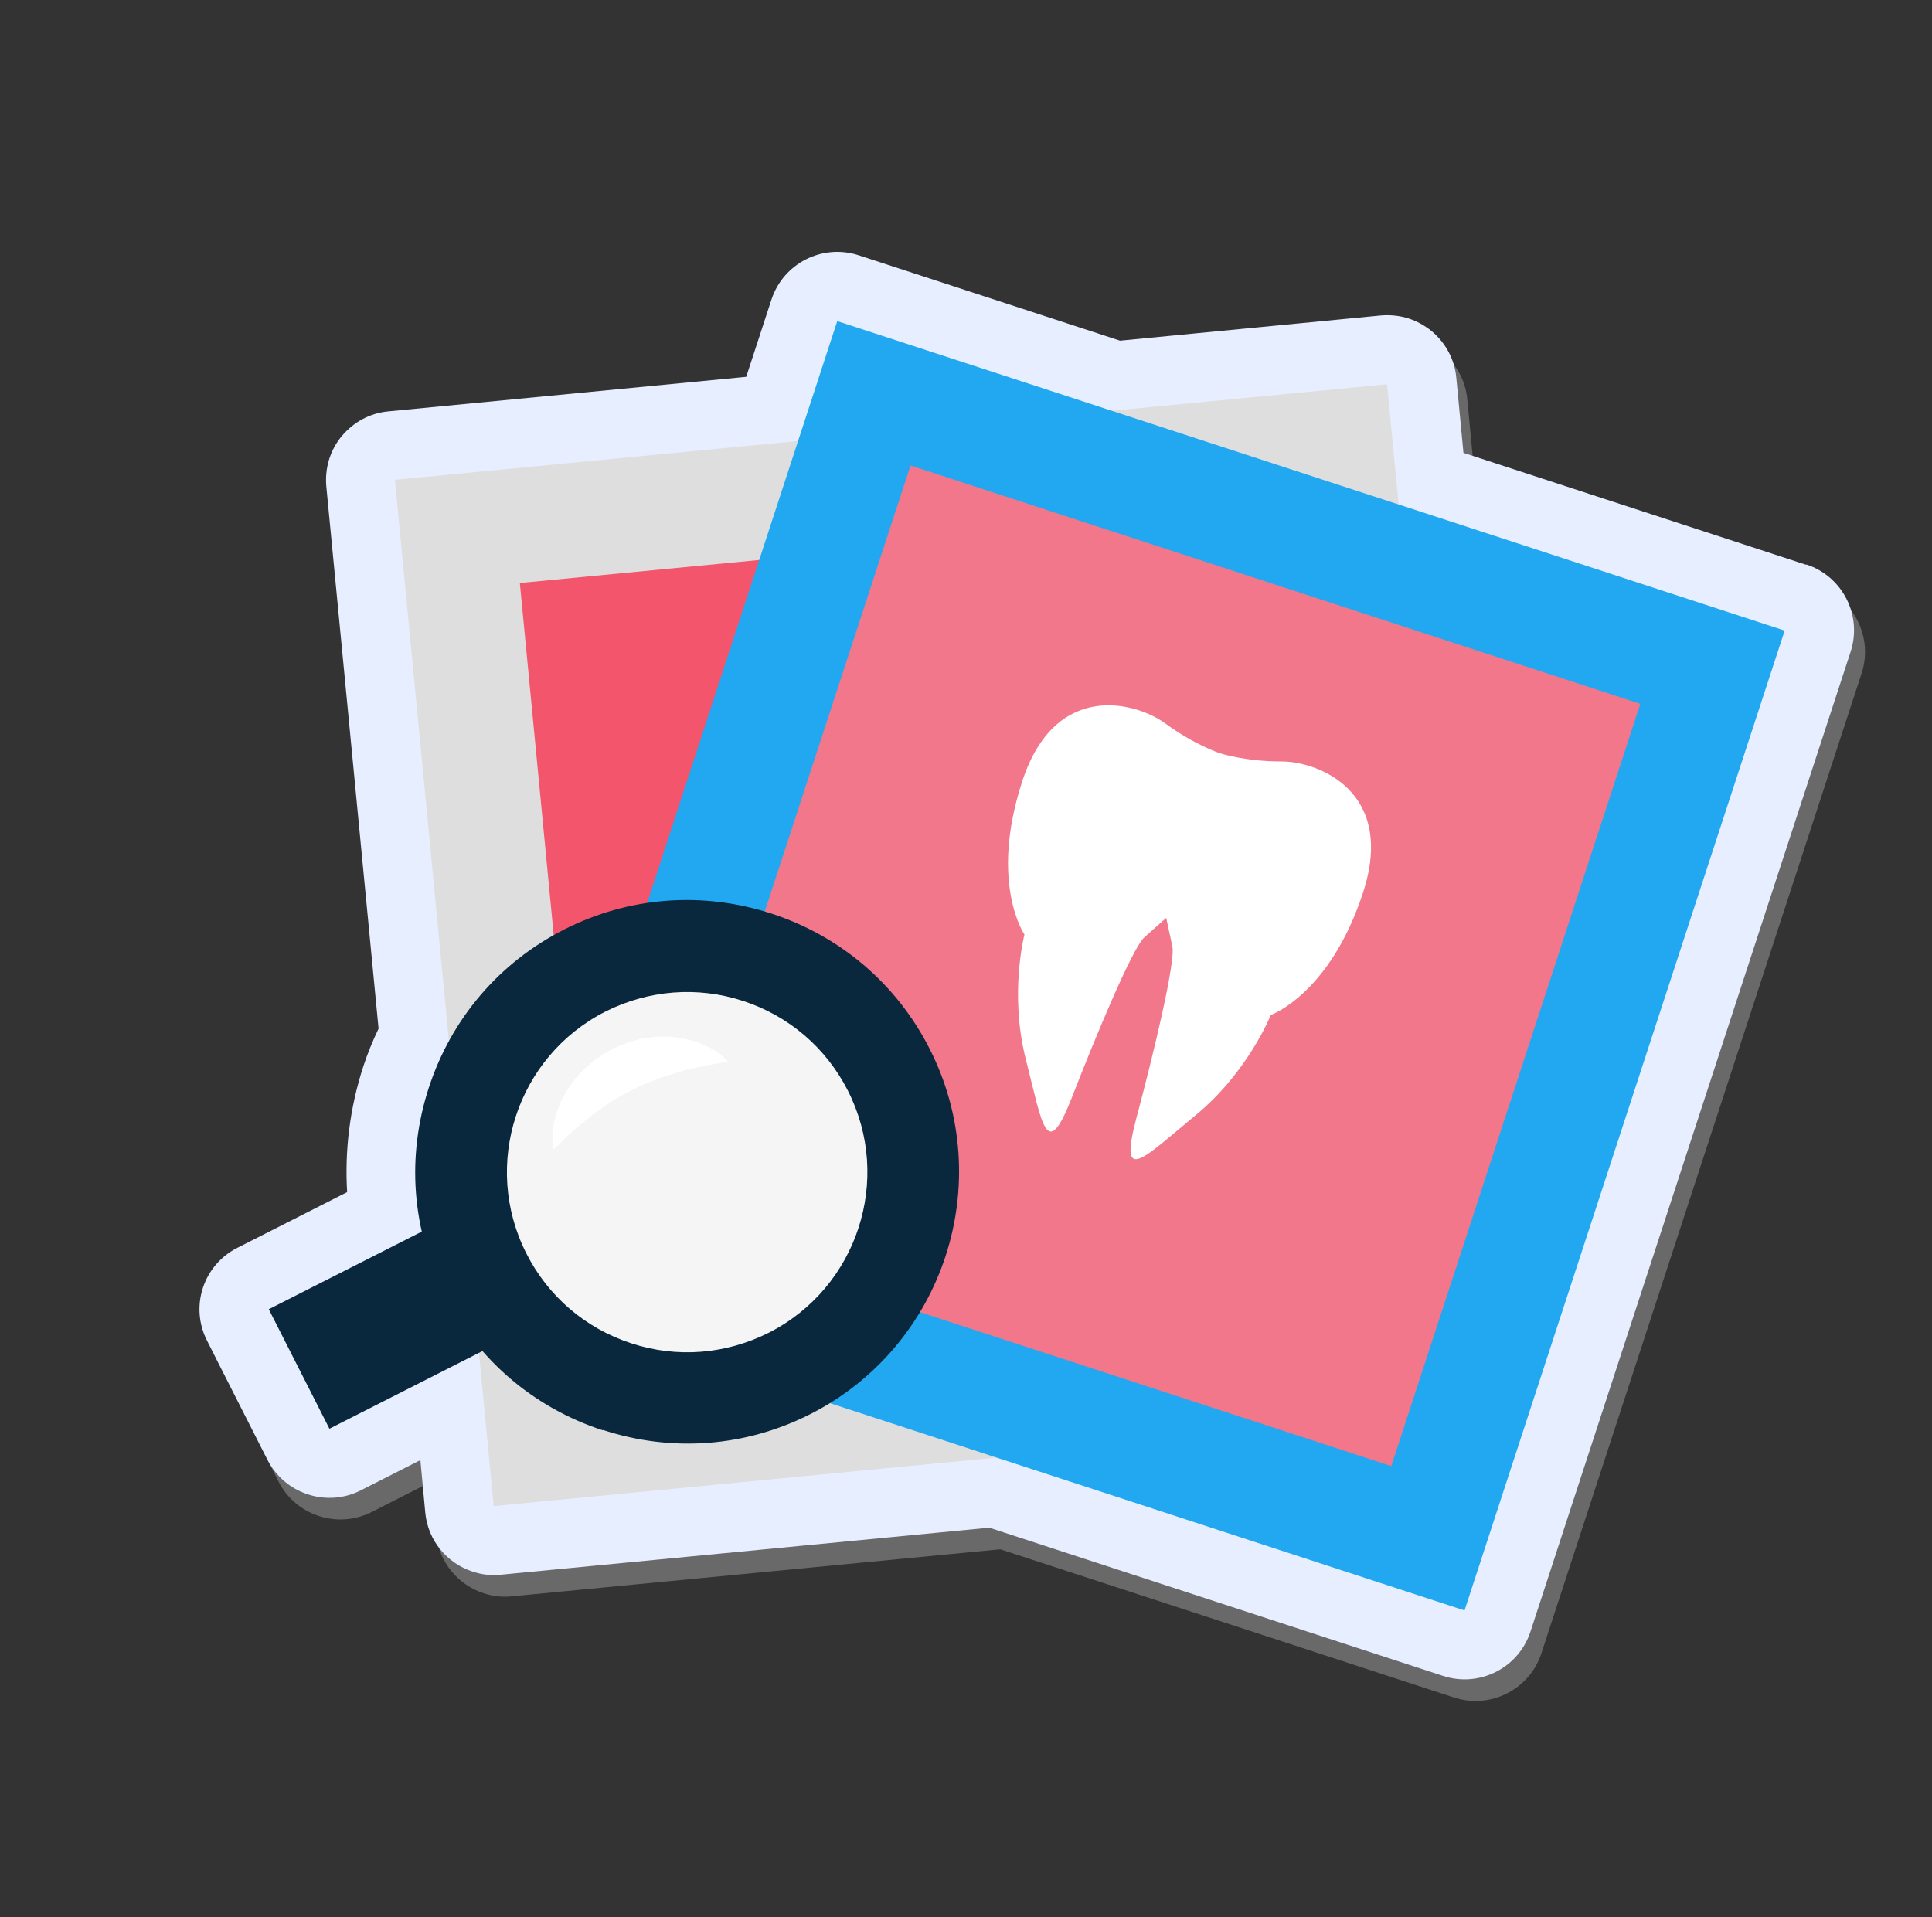 <?xml version="1.0" encoding="UTF-8"?> <svg xmlns="http://www.w3.org/2000/svg" width="132" height="131" viewBox="0 0 132 131" fill="none"><rect x="0" y="0" width="132" height="131" fill="#333333" stroke="none"/><g style="mix-blend-mode:multiply" opacity="0.7"><path d="M124.155 40.071L100.737 32.42L100.247 27.284C100.136 26.041 99.522 24.904 98.555 24.095C98.086 23.72 97.566 23.427 97.009 23.245C96.408 23.049 95.741 22.979 95.083 23.035L77.275 24.756L59.423 18.923C56.952 18.116 54.272 19.458 53.457 21.951L51.734 27.227L27.288 29.587C26.044 29.698 24.907 30.312 24.099 31.28C23.29 32.248 22.934 33.486 23.046 34.73L26.615 71.766C26.22 72.597 25.869 73.444 25.578 74.334C24.655 77.161 24.295 80.073 24.467 82.938L16.966 86.745C14.633 87.929 13.71 90.756 14.894 93.089L19.03 101.24C19.6 102.363 20.582 103.201 21.784 103.594C22.986 103.986 24.274 103.89 25.397 103.32L29.472 101.252L29.805 104.834C29.986 106.766 31.306 108.306 33.043 108.873C33.644 109.069 34.281 109.154 34.969 109.084L68.341 105.87L99.35 116C101.821 116.807 104.501 115.465 105.315 112.972L127.19 46.014C127.997 43.543 126.655 40.863 124.162 40.048L124.155 40.071Z" fill="#808080"></path></g><path d="M91.293 30.498L31.293 36.274L37.293 98.605L97.293 92.829L91.293 30.498Z" fill="#F2556C"></path><path d="M33.732 102.915L26.981 32.788L94.768 26.258L101.52 96.384L33.732 102.915ZM35.517 39.839L40.761 94.371L92.954 89.349L87.71 34.816L35.517 39.839Z" fill="white"></path><path d="M117.004 45.593L59.707 26.875L40.261 86.398L97.559 105.117L117.004 45.593Z" fill="#F2778A"></path><path d="M100.061 110.049L35.329 88.901L57.203 21.943L121.935 43.091L100.061 110.049ZM45.192 83.895L95.055 100.185L112.071 48.097L62.209 31.807L45.192 83.895Z" fill="#22A8F0"></path><path d="M83.353 51.475C83.353 51.475 81.617 50.908 79.631 49.446C77.644 47.984 72.111 46.447 69.842 53.393C67.573 60.338 69.993 63.863 69.993 63.863C69.993 63.863 68.944 67.905 70.089 72.394C71.234 76.882 71.486 79.428 73.208 75.063C74.915 70.669 77.382 64.774 78.185 64.051L79.747 62.664L83.39 51.512L83.353 51.475Z" fill="white"></path><path d="M83.353 51.475C83.353 51.475 85.089 52.042 87.555 52.035C90.021 52.028 95.395 54.054 93.126 60.999C90.857 67.944 86.822 69.361 86.822 69.361C86.822 69.361 85.283 73.243 81.709 76.19C78.135 79.136 76.428 81.042 77.616 76.503C78.832 71.949 80.321 65.734 80.1 64.676L79.658 62.635L83.301 51.483L83.353 51.475Z" fill="white"></path><path d="M53.959 93.855C46.37 97.707 37.065 94.667 33.213 87.077C29.361 79.487 32.401 70.183 39.99 66.331C47.58 62.479 56.885 65.519 60.737 73.108C64.589 80.698 61.549 90.003 53.959 93.855Z" fill="#E8E8E8"></path><path d="M41.185 97.738C36.466 96.196 32.633 92.924 30.384 88.494C28.136 84.064 27.758 79.038 29.3 74.319C30.841 69.6 34.114 65.766 38.544 63.518C42.973 61.27 47.999 60.892 52.719 62.433C57.438 63.975 61.271 67.248 63.519 71.677C68.151 80.803 64.493 91.999 55.367 96.631C50.938 98.879 45.911 99.257 41.192 97.715L41.185 97.738ZM50.77 68.399C47.653 67.381 44.315 67.645 41.369 69.122C35.315 72.194 32.893 79.607 35.966 85.661C37.45 88.585 39.988 90.769 43.127 91.794C46.265 92.82 49.581 92.548 52.527 91.071C58.581 87.999 61.003 80.586 57.931 74.532C56.447 71.609 53.908 69.424 50.77 68.399Z" fill="#09283D"></path><path d="M32.166 82.461L18.363 89.466L22.507 97.631L36.31 90.626L32.166 82.461Z" fill="#09283D"></path><path d="M37.816 78.578C37.816 78.578 37.778 78.319 37.753 77.868C37.751 77.645 37.742 77.372 37.792 77.068C37.85 76.742 37.899 76.363 38.038 76.015C38.161 75.636 38.315 75.243 38.542 74.849C38.754 74.425 39.048 74.053 39.349 73.659C39.688 73.302 40.041 72.9 40.468 72.571C40.881 72.213 41.353 71.974 41.818 71.682C42.306 71.472 42.8 71.239 43.333 71.118C43.836 70.937 44.361 70.911 44.849 70.849C45.346 70.839 45.842 70.828 46.286 70.9C46.739 70.949 47.146 71.058 47.525 71.181C47.903 71.305 48.223 71.458 48.52 71.605C48.795 71.744 49.04 71.898 49.211 72.052C49.561 72.339 49.747 72.523 49.747 72.523C49.747 72.523 49.481 72.584 49.059 72.668C48.645 72.73 48.038 72.852 47.402 72.989C47.084 73.058 46.737 73.141 46.404 73.254C46.057 73.338 45.71 73.495 45.34 73.572C44.993 73.729 44.616 73.828 44.269 73.985C43.906 74.113 43.574 74.3 43.198 74.473C42.865 74.66 42.511 74.84 42.179 75.027C41.847 75.214 41.552 75.438 41.212 75.647C40.94 75.879 40.586 76.059 40.328 76.319C40.033 76.543 39.768 76.752 39.525 76.968C39.016 77.394 38.604 77.751 38.295 78.094C37.993 78.414 37.764 78.586 37.764 78.586L37.816 78.578Z" fill="white"></path><path d="M123.405 38.594L99.987 30.944L99.498 25.807C99.386 24.564 98.772 23.427 97.805 22.618C97.336 22.244 96.816 21.95 96.259 21.769C95.658 21.572 94.991 21.502 94.333 21.558L76.525 23.279L58.673 17.447C56.202 16.64 53.522 17.981 52.707 20.474L50.984 25.75L26.538 28.111C25.294 28.222 24.157 28.836 23.349 29.803C22.54 30.771 22.184 32.01 22.296 33.253L25.865 70.289C25.47 71.121 25.119 71.967 24.828 72.857C23.905 75.684 23.545 78.597 23.717 81.462L16.216 85.269C13.883 86.453 12.96 89.28 14.144 91.613L18.28 99.764C18.85 100.886 19.832 101.724 21.034 102.117C22.236 102.51 23.524 102.413 24.647 101.844L28.722 99.775L29.055 103.357C29.236 105.289 30.556 106.829 32.293 107.396C32.894 107.593 33.531 107.678 34.219 107.607L67.591 104.393L98.6 114.523C101.071 115.33 103.751 113.989 104.565 111.496L126.44 44.537C127.247 42.066 125.905 39.386 123.412 38.572L123.405 38.594Z" fill="#E7EEFF"></path><path d="M91.293 30.498L31.293 36.274L37.293 98.605L97.293 92.829L91.293 30.498Z" fill="#F2556C"></path><path d="M33.732 102.915L26.981 32.788L94.768 26.258L101.52 96.384L33.732 102.915ZM35.517 39.839L40.761 94.371L92.954 89.349L87.71 34.816L35.517 39.839Z" fill="#DEDEDE"></path><path d="M117.004 45.593L59.707 26.875L40.261 86.398L97.559 105.117L117.004 45.593Z" fill="#F2778A"></path><path d="M100.061 110.049L35.329 88.901L57.203 21.943L121.935 43.091L100.061 110.049ZM45.192 83.895L95.055 100.185L112.071 48.097L62.209 31.807L45.192 83.895Z" fill="#22A8F0"></path><path d="M83.353 51.475C83.353 51.475 81.617 50.908 79.631 49.446C77.644 47.984 72.111 46.447 69.842 53.393C67.573 60.338 69.993 63.863 69.993 63.863C69.993 63.863 68.944 67.905 70.089 72.394C71.234 76.882 71.486 79.428 73.208 75.063C74.915 70.669 77.382 64.774 78.185 64.051L79.747 62.664L83.39 51.512L83.353 51.475Z" fill="white"></path><path d="M83.353 51.475C83.353 51.475 85.089 52.042 87.555 52.035C90.021 52.028 95.395 54.054 93.126 60.999C90.857 67.944 86.822 69.361 86.822 69.361C86.822 69.361 85.283 73.243 81.709 76.19C78.135 79.136 76.428 81.042 77.616 76.503C78.832 71.949 80.321 65.734 80.1 64.676L79.658 62.635L83.301 51.483L83.353 51.475Z" fill="white"></path><path d="M53.959 93.855C46.37 97.707 37.065 94.667 33.213 87.077C29.361 79.487 32.401 70.183 39.99 66.331C47.58 62.479 56.885 65.519 60.737 73.108C64.589 80.698 61.549 90.003 53.959 93.855Z" fill="#F5F5F5"></path><path d="M41.185 97.738C36.466 96.196 32.633 92.924 30.384 88.494C28.136 84.064 27.758 79.038 29.3 74.319C30.841 69.6 34.114 65.766 38.544 63.518C42.973 61.27 47.999 60.892 52.719 62.433C57.438 63.975 61.271 67.248 63.519 71.677C68.151 80.803 64.493 91.999 55.367 96.631C50.938 98.879 45.911 99.257 41.192 97.715L41.185 97.738ZM50.77 68.399C47.653 67.381 44.315 67.645 41.369 69.122C35.315 72.194 32.893 79.607 35.966 85.661C37.45 88.585 39.988 90.769 43.127 91.794C46.265 92.82 49.581 92.548 52.527 91.071C58.581 87.999 61.003 80.586 57.931 74.532C56.447 71.609 53.908 69.424 50.77 68.399Z" fill="#09283D"></path><path d="M32.166 82.461L18.363 89.466L22.507 97.631L36.31 90.626L32.166 82.461Z" fill="#09283D"></path><path d="M37.816 78.578C37.816 78.578 37.778 78.319 37.753 77.868C37.751 77.645 37.742 77.372 37.792 77.068C37.85 76.742 37.899 76.363 38.038 76.015C38.161 75.636 38.315 75.243 38.542 74.849C38.754 74.425 39.048 74.053 39.349 73.659C39.688 73.302 40.041 72.9 40.468 72.571C40.881 72.213 41.353 71.974 41.818 71.682C42.306 71.472 42.8 71.239 43.333 71.118C43.836 70.937 44.361 70.911 44.849 70.849C45.346 70.839 45.842 70.828 46.286 70.9C46.739 70.949 47.146 71.058 47.525 71.181C47.903 71.305 48.223 71.458 48.52 71.605C48.795 71.744 49.04 71.898 49.211 72.052C49.561 72.339 49.747 72.523 49.747 72.523C49.747 72.523 49.481 72.584 49.059 72.668C48.645 72.73 48.038 72.852 47.402 72.989C47.084 73.058 46.737 73.141 46.404 73.254C46.057 73.338 45.71 73.495 45.34 73.572C44.993 73.729 44.616 73.828 44.269 73.985C43.906 74.113 43.574 74.3 43.198 74.473C42.865 74.66 42.511 74.84 42.179 75.027C41.847 75.214 41.552 75.438 41.212 75.647C40.94 75.879 40.586 76.059 40.328 76.319C40.033 76.543 39.768 76.752 39.525 76.968C39.016 77.394 38.604 77.751 38.295 78.094C37.993 78.414 37.764 78.586 37.764 78.586L37.816 78.578Z" fill="white"></path></svg> 